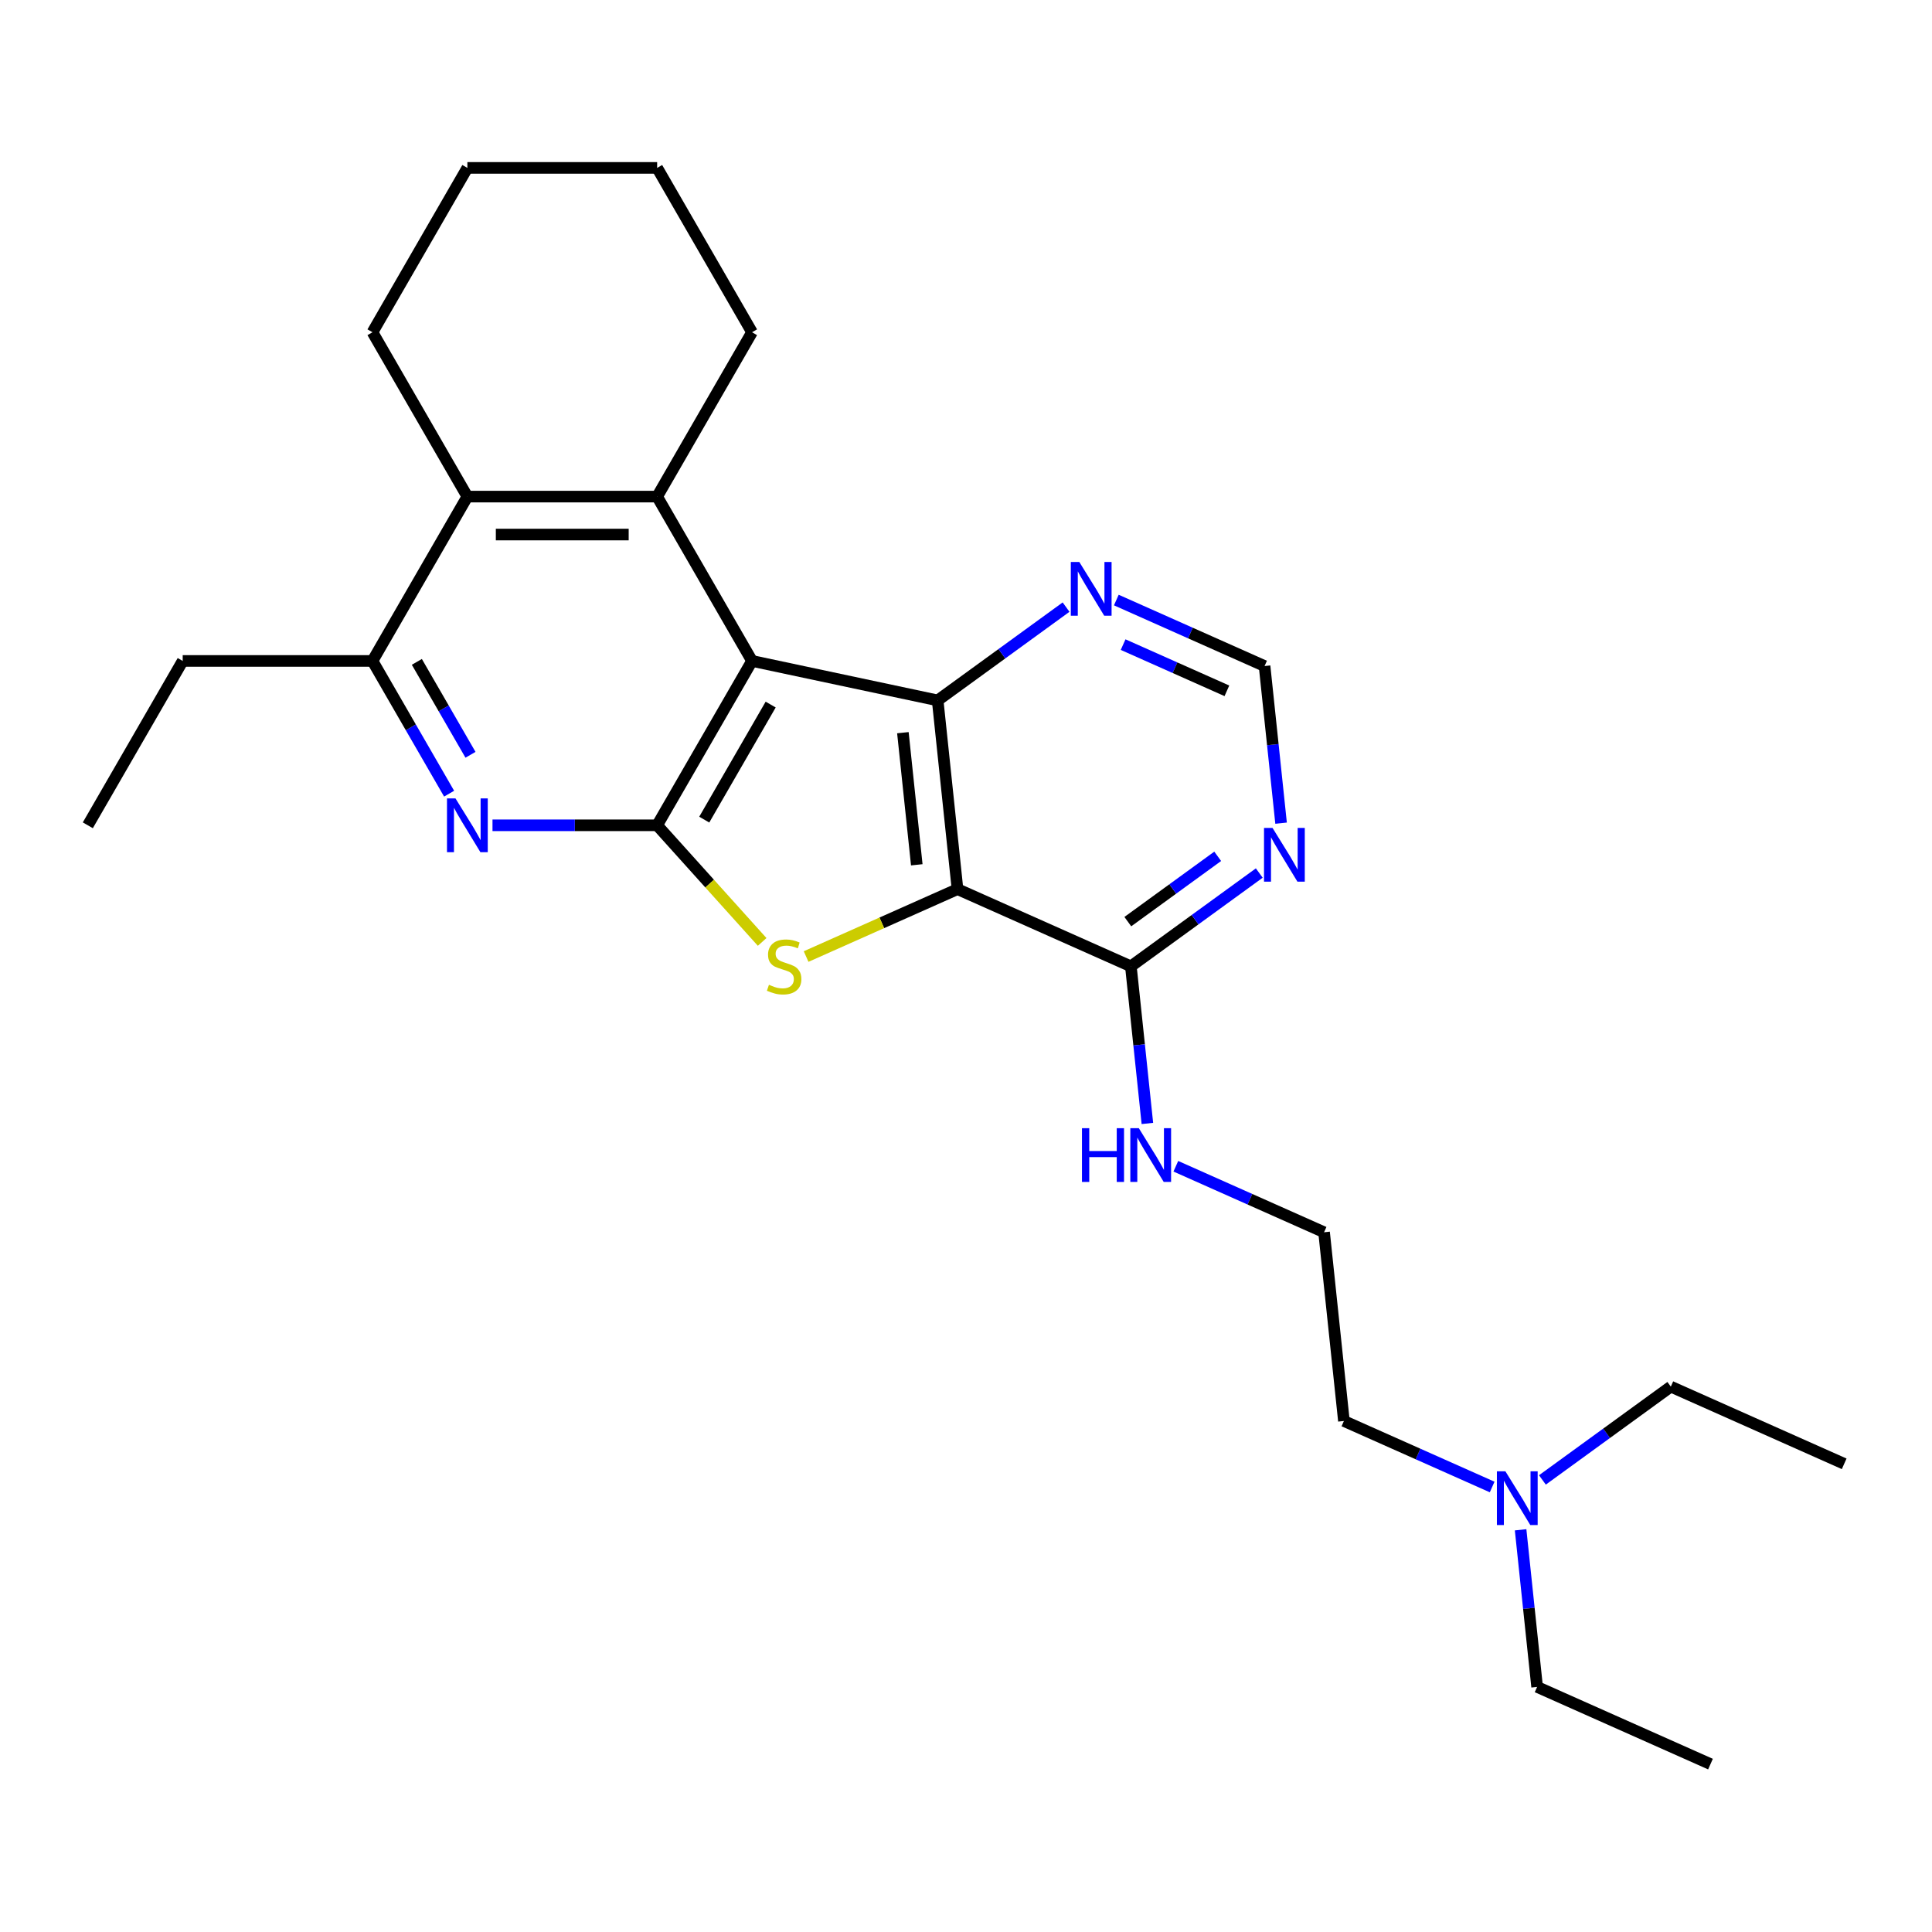 <?xml version='1.0' encoding='iso-8859-1'?>
<svg version='1.1' baseProfile='full'
              xmlns='http://www.w3.org/2000/svg'
                      xmlns:rdkit='http://www.rdkit.org/xml'
                      xmlns:xlink='http://www.w3.org/1999/xlink'
                  xml:space='preserve'
width='1000px' height='1000px' viewBox='0 0 1000 1000'>
<!-- END OF HEADER -->
<rect style='opacity:1.0;fill:#FFFFFF;stroke:none' width='1000' height='1000' x='0' y='0'> </rect>
<path class='bond-1' d='M 389.252,342.105 L 340.138,427.173' style='fill:none;fill-rule:evenodd;stroke:#000000;stroke-width:6px;stroke-linecap:butt;stroke-linejoin:miter;stroke-opacity:1' />
<path class='bond-1' d='M 398.898,364.688 L 364.518,424.236' style='fill:none;fill-rule:evenodd;stroke:#000000;stroke-width:6px;stroke-linecap:butt;stroke-linejoin:miter;stroke-opacity:1' />
<path class='bond-3' d='M 389.252,342.105 L 485.333,362.528' style='fill:none;fill-rule:evenodd;stroke:#000000;stroke-width:6px;stroke-linecap:butt;stroke-linejoin:miter;stroke-opacity:1' />
<path class='bond-4' d='M 389.252,342.105 L 340.138,257.038' style='fill:none;fill-rule:evenodd;stroke:#000000;stroke-width:6px;stroke-linecap:butt;stroke-linejoin:miter;stroke-opacity:1' />
<path class='bond-0' d='M 495.6,460.218 L 485.333,362.528' style='fill:none;fill-rule:evenodd;stroke:#000000;stroke-width:6px;stroke-linecap:butt;stroke-linejoin:miter;stroke-opacity:1' />
<path class='bond-0' d='M 474.522,447.618 L 467.335,379.235' style='fill:none;fill-rule:evenodd;stroke:#000000;stroke-width:6px;stroke-linecap:butt;stroke-linejoin:miter;stroke-opacity:1' />
<path class='bond-7' d='M 495.6,460.218 L 585.336,500.17' style='fill:none;fill-rule:evenodd;stroke:#000000;stroke-width:6px;stroke-linecap:butt;stroke-linejoin:miter;stroke-opacity:1' />
<path class='bond-26' d='M 495.6,460.218 L 456.42,477.662' style='fill:none;fill-rule:evenodd;stroke:#000000;stroke-width:6px;stroke-linecap:butt;stroke-linejoin:miter;stroke-opacity:1' />
<path class='bond-26' d='M 456.42,477.662 L 417.24,495.106' style='fill:none;fill-rule:evenodd;stroke:#CCCC00;stroke-width:6px;stroke-linecap:butt;stroke-linejoin:miter;stroke-opacity:1' />
<path class='bond-2' d='M 340.138,427.173 L 367.314,457.355' style='fill:none;fill-rule:evenodd;stroke:#000000;stroke-width:6px;stroke-linecap:butt;stroke-linejoin:miter;stroke-opacity:1' />
<path class='bond-2' d='M 367.314,457.355 L 394.49,487.538' style='fill:none;fill-rule:evenodd;stroke:#CCCC00;stroke-width:6px;stroke-linecap:butt;stroke-linejoin:miter;stroke-opacity:1' />
<path class='bond-5' d='M 340.138,427.173 L 297.527,427.173' style='fill:none;fill-rule:evenodd;stroke:#000000;stroke-width:6px;stroke-linecap:butt;stroke-linejoin:miter;stroke-opacity:1' />
<path class='bond-5' d='M 297.527,427.173 L 254.915,427.173' style='fill:none;fill-rule:evenodd;stroke:#0000FF;stroke-width:6px;stroke-linecap:butt;stroke-linejoin:miter;stroke-opacity:1' />
<path class='bond-10' d='M 485.333,362.528 L 518.564,338.384' style='fill:none;fill-rule:evenodd;stroke:#000000;stroke-width:6px;stroke-linecap:butt;stroke-linejoin:miter;stroke-opacity:1' />
<path class='bond-10' d='M 518.564,338.384 L 551.795,314.24' style='fill:none;fill-rule:evenodd;stroke:#0000FF;stroke-width:6px;stroke-linecap:butt;stroke-linejoin:miter;stroke-opacity:1' />
<path class='bond-6' d='M 340.138,257.038 L 241.91,257.038' style='fill:none;fill-rule:evenodd;stroke:#000000;stroke-width:6px;stroke-linecap:butt;stroke-linejoin:miter;stroke-opacity:1' />
<path class='bond-6' d='M 325.404,276.683 L 256.644,276.683' style='fill:none;fill-rule:evenodd;stroke:#000000;stroke-width:6px;stroke-linecap:butt;stroke-linejoin:miter;stroke-opacity:1' />
<path class='bond-14' d='M 340.138,257.038 L 389.252,171.97' style='fill:none;fill-rule:evenodd;stroke:#000000;stroke-width:6px;stroke-linecap:butt;stroke-linejoin:miter;stroke-opacity:1' />
<path class='bond-27' d='M 232.462,410.808 L 212.629,376.457' style='fill:none;fill-rule:evenodd;stroke:#0000FF;stroke-width:6px;stroke-linecap:butt;stroke-linejoin:miter;stroke-opacity:1' />
<path class='bond-27' d='M 212.629,376.457 L 192.796,342.105' style='fill:none;fill-rule:evenodd;stroke:#000000;stroke-width:6px;stroke-linecap:butt;stroke-linejoin:miter;stroke-opacity:1' />
<path class='bond-27' d='M 243.526,390.68 L 229.643,366.634' style='fill:none;fill-rule:evenodd;stroke:#0000FF;stroke-width:6px;stroke-linecap:butt;stroke-linejoin:miter;stroke-opacity:1' />
<path class='bond-27' d='M 229.643,366.634 L 215.76,342.588' style='fill:none;fill-rule:evenodd;stroke:#000000;stroke-width:6px;stroke-linecap:butt;stroke-linejoin:miter;stroke-opacity:1' />
<path class='bond-8' d='M 241.91,257.038 L 192.796,342.105' style='fill:none;fill-rule:evenodd;stroke:#000000;stroke-width:6px;stroke-linecap:butt;stroke-linejoin:miter;stroke-opacity:1' />
<path class='bond-16' d='M 241.91,257.038 L 192.796,171.97' style='fill:none;fill-rule:evenodd;stroke:#000000;stroke-width:6px;stroke-linecap:butt;stroke-linejoin:miter;stroke-opacity:1' />
<path class='bond-12' d='M 585.336,500.17 L 589.61,540.833' style='fill:none;fill-rule:evenodd;stroke:#000000;stroke-width:6px;stroke-linecap:butt;stroke-linejoin:miter;stroke-opacity:1' />
<path class='bond-12' d='M 589.61,540.833 L 593.883,581.495' style='fill:none;fill-rule:evenodd;stroke:#0000FF;stroke-width:6px;stroke-linecap:butt;stroke-linejoin:miter;stroke-opacity:1' />
<path class='bond-29' d='M 585.336,500.17 L 618.567,476.027' style='fill:none;fill-rule:evenodd;stroke:#000000;stroke-width:6px;stroke-linecap:butt;stroke-linejoin:miter;stroke-opacity:1' />
<path class='bond-29' d='M 618.567,476.027 L 651.798,451.883' style='fill:none;fill-rule:evenodd;stroke:#0000FF;stroke-width:6px;stroke-linecap:butt;stroke-linejoin:miter;stroke-opacity:1' />
<path class='bond-29' d='M 583.758,477.034 L 607.02,460.133' style='fill:none;fill-rule:evenodd;stroke:#000000;stroke-width:6px;stroke-linecap:butt;stroke-linejoin:miter;stroke-opacity:1' />
<path class='bond-29' d='M 607.02,460.133 L 630.282,443.232' style='fill:none;fill-rule:evenodd;stroke:#0000FF;stroke-width:6px;stroke-linecap:butt;stroke-linejoin:miter;stroke-opacity:1' />
<path class='bond-17' d='M 192.796,342.105 L 94.568,342.105' style='fill:none;fill-rule:evenodd;stroke:#000000;stroke-width:6px;stroke-linecap:butt;stroke-linejoin:miter;stroke-opacity:1' />
<path class='bond-9' d='M 663.084,426.069 L 658.81,385.406' style='fill:none;fill-rule:evenodd;stroke:#0000FF;stroke-width:6px;stroke-linecap:butt;stroke-linejoin:miter;stroke-opacity:1' />
<path class='bond-9' d='M 658.81,385.406 L 654.536,344.744' style='fill:none;fill-rule:evenodd;stroke:#000000;stroke-width:6px;stroke-linecap:butt;stroke-linejoin:miter;stroke-opacity:1' />
<path class='bond-11' d='M 577.806,310.582 L 616.171,327.663' style='fill:none;fill-rule:evenodd;stroke:#0000FF;stroke-width:6px;stroke-linecap:butt;stroke-linejoin:miter;stroke-opacity:1' />
<path class='bond-11' d='M 616.171,327.663 L 654.536,344.744' style='fill:none;fill-rule:evenodd;stroke:#000000;stroke-width:6px;stroke-linecap:butt;stroke-linejoin:miter;stroke-opacity:1' />
<path class='bond-11' d='M 581.325,333.653 L 608.181,345.61' style='fill:none;fill-rule:evenodd;stroke:#0000FF;stroke-width:6px;stroke-linecap:butt;stroke-linejoin:miter;stroke-opacity:1' />
<path class='bond-11' d='M 608.181,345.61 L 635.036,357.567' style='fill:none;fill-rule:evenodd;stroke:#000000;stroke-width:6px;stroke-linecap:butt;stroke-linejoin:miter;stroke-opacity:1' />
<path class='bond-15' d='M 608.609,603.65 L 646.974,620.732' style='fill:none;fill-rule:evenodd;stroke:#0000FF;stroke-width:6px;stroke-linecap:butt;stroke-linejoin:miter;stroke-opacity:1' />
<path class='bond-15' d='M 646.974,620.732 L 685.339,637.813' style='fill:none;fill-rule:evenodd;stroke:#000000;stroke-width:6px;stroke-linecap:butt;stroke-linejoin:miter;stroke-opacity:1' />
<path class='bond-13' d='M 772.337,769.665 L 733.972,752.584' style='fill:none;fill-rule:evenodd;stroke:#0000FF;stroke-width:6px;stroke-linecap:butt;stroke-linejoin:miter;stroke-opacity:1' />
<path class='bond-13' d='M 733.972,752.584 L 695.607,735.503' style='fill:none;fill-rule:evenodd;stroke:#000000;stroke-width:6px;stroke-linecap:butt;stroke-linejoin:miter;stroke-opacity:1' />
<path class='bond-19' d='M 787.062,791.82 L 791.336,832.483' style='fill:none;fill-rule:evenodd;stroke:#0000FF;stroke-width:6px;stroke-linecap:butt;stroke-linejoin:miter;stroke-opacity:1' />
<path class='bond-19' d='M 791.336,832.483 L 795.61,873.145' style='fill:none;fill-rule:evenodd;stroke:#000000;stroke-width:6px;stroke-linecap:butt;stroke-linejoin:miter;stroke-opacity:1' />
<path class='bond-20' d='M 798.347,766.006 L 831.579,741.862' style='fill:none;fill-rule:evenodd;stroke:#0000FF;stroke-width:6px;stroke-linecap:butt;stroke-linejoin:miter;stroke-opacity:1' />
<path class='bond-20' d='M 831.579,741.862 L 864.81,717.719' style='fill:none;fill-rule:evenodd;stroke:#000000;stroke-width:6px;stroke-linecap:butt;stroke-linejoin:miter;stroke-opacity:1' />
<path class='bond-21' d='M 389.252,171.97 L 340.138,86.902' style='fill:none;fill-rule:evenodd;stroke:#000000;stroke-width:6px;stroke-linecap:butt;stroke-linejoin:miter;stroke-opacity:1' />
<path class='bond-18' d='M 685.339,637.813 L 695.607,735.503' style='fill:none;fill-rule:evenodd;stroke:#000000;stroke-width:6px;stroke-linecap:butt;stroke-linejoin:miter;stroke-opacity:1' />
<path class='bond-28' d='M 192.796,171.97 L 241.91,86.902' style='fill:none;fill-rule:evenodd;stroke:#000000;stroke-width:6px;stroke-linecap:butt;stroke-linejoin:miter;stroke-opacity:1' />
<path class='bond-22' d='M 94.568,342.105 L 45.455,427.173' style='fill:none;fill-rule:evenodd;stroke:#000000;stroke-width:6px;stroke-linecap:butt;stroke-linejoin:miter;stroke-opacity:1' />
<path class='bond-25' d='M 795.61,873.145 L 885.345,913.098' style='fill:none;fill-rule:evenodd;stroke:#000000;stroke-width:6px;stroke-linecap:butt;stroke-linejoin:miter;stroke-opacity:1' />
<path class='bond-24' d='M 864.81,717.719 L 954.545,757.671' style='fill:none;fill-rule:evenodd;stroke:#000000;stroke-width:6px;stroke-linecap:butt;stroke-linejoin:miter;stroke-opacity:1' />
<path class='bond-23' d='M 340.138,86.902 L 241.91,86.902' style='fill:none;fill-rule:evenodd;stroke:#000000;stroke-width:6px;stroke-linecap:butt;stroke-linejoin:miter;stroke-opacity:1' />
<path  class='atom-3' d='M 398.007 509.718
Q 398.321 509.836, 399.618 510.386
Q 400.914 510.936, 402.329 511.29
Q 403.782 511.604, 405.197 511.604
Q 407.829 511.604, 409.362 510.347
Q 410.894 509.05, 410.894 506.811
Q 410.894 505.278, 410.108 504.335
Q 409.362 503.392, 408.183 502.882
Q 407.004 502.371, 405.04 501.781
Q 402.564 501.035, 401.071 500.328
Q 399.618 499.62, 398.557 498.127
Q 397.535 496.634, 397.535 494.12
Q 397.535 490.623, 399.893 488.462
Q 402.289 486.301, 407.004 486.301
Q 410.226 486.301, 413.88 487.833
L 412.977 490.858
Q 409.637 489.483, 407.122 489.483
Q 404.411 489.483, 402.918 490.623
Q 401.425 491.723, 401.464 493.648
Q 401.464 495.141, 402.211 496.045
Q 402.997 496.949, 404.097 497.459
Q 405.236 497.97, 407.122 498.56
Q 409.637 499.345, 411.13 500.131
Q 412.623 500.917, 413.684 502.528
Q 414.784 504.1, 414.784 506.811
Q 414.784 510.661, 412.191 512.744
Q 409.637 514.787, 405.354 514.787
Q 402.879 514.787, 400.993 514.237
Q 399.146 513.726, 396.946 512.822
L 398.007 509.718
' fill='#CCCC00'/>
<path  class='atom-6' d='M 235.761 413.264
L 244.876 427.998
Q 245.78 429.452, 247.234 432.084
Q 248.688 434.717, 248.766 434.874
L 248.766 413.264
L 252.46 413.264
L 252.46 441.082
L 248.648 441.082
L 238.865 424.973
Q 237.725 423.087, 236.507 420.926
Q 235.329 418.765, 234.975 418.097
L 234.975 441.082
L 231.36 441.082
L 231.36 413.264
L 235.761 413.264
' fill='#0000FF'/>
<path  class='atom-10' d='M 658.655 428.525
L 667.77 443.259
Q 668.674 444.713, 670.128 447.345
Q 671.582 449.978, 671.66 450.135
L 671.66 428.525
L 675.353 428.525
L 675.353 456.343
L 671.542 456.343
L 661.759 440.233
Q 660.619 438.347, 659.401 436.186
Q 658.223 434.025, 657.869 433.357
L 657.869 456.343
L 654.254 456.343
L 654.254 428.525
L 658.655 428.525
' fill='#0000FF'/>
<path  class='atom-11' d='M 558.652 290.882
L 567.767 305.616
Q 568.671 307.07, 570.125 309.703
Q 571.578 312.335, 571.657 312.492
L 571.657 290.882
L 575.35 290.882
L 575.35 318.7
L 571.539 318.7
L 561.756 302.591
Q 560.616 300.705, 559.398 298.544
Q 558.219 296.383, 557.866 295.715
L 557.866 318.7
L 554.251 318.7
L 554.251 290.882
L 558.652 290.882
' fill='#0000FF'/>
<path  class='atom-13' d='M 560.025 583.951
L 563.797 583.951
L 563.797 595.778
L 578.021 595.778
L 578.021 583.951
L 581.793 583.951
L 581.793 611.769
L 578.021 611.769
L 578.021 598.921
L 563.797 598.921
L 563.797 611.769
L 560.025 611.769
L 560.025 583.951
' fill='#0000FF'/>
<path  class='atom-13' d='M 589.454 583.951
L 598.57 598.685
Q 599.474 600.139, 600.927 602.771
Q 602.381 605.404, 602.46 605.561
L 602.46 583.951
L 606.153 583.951
L 606.153 611.769
L 602.342 611.769
L 592.558 595.66
Q 591.419 593.774, 590.201 591.613
Q 589.022 589.452, 588.669 588.784
L 588.669 611.769
L 585.054 611.769
L 585.054 583.951
L 589.454 583.951
' fill='#0000FF'/>
<path  class='atom-14' d='M 779.193 761.546
L 788.309 776.28
Q 789.212 777.734, 790.666 780.367
Q 792.12 782.999, 792.198 783.156
L 792.198 761.546
L 795.892 761.546
L 795.892 789.364
L 792.08 789.364
L 782.297 773.255
Q 781.158 771.369, 779.94 769.208
Q 778.761 767.047, 778.407 766.379
L 778.407 789.364
L 774.792 789.364
L 774.792 761.546
L 779.193 761.546
' fill='#0000FF'/>
</svg>
